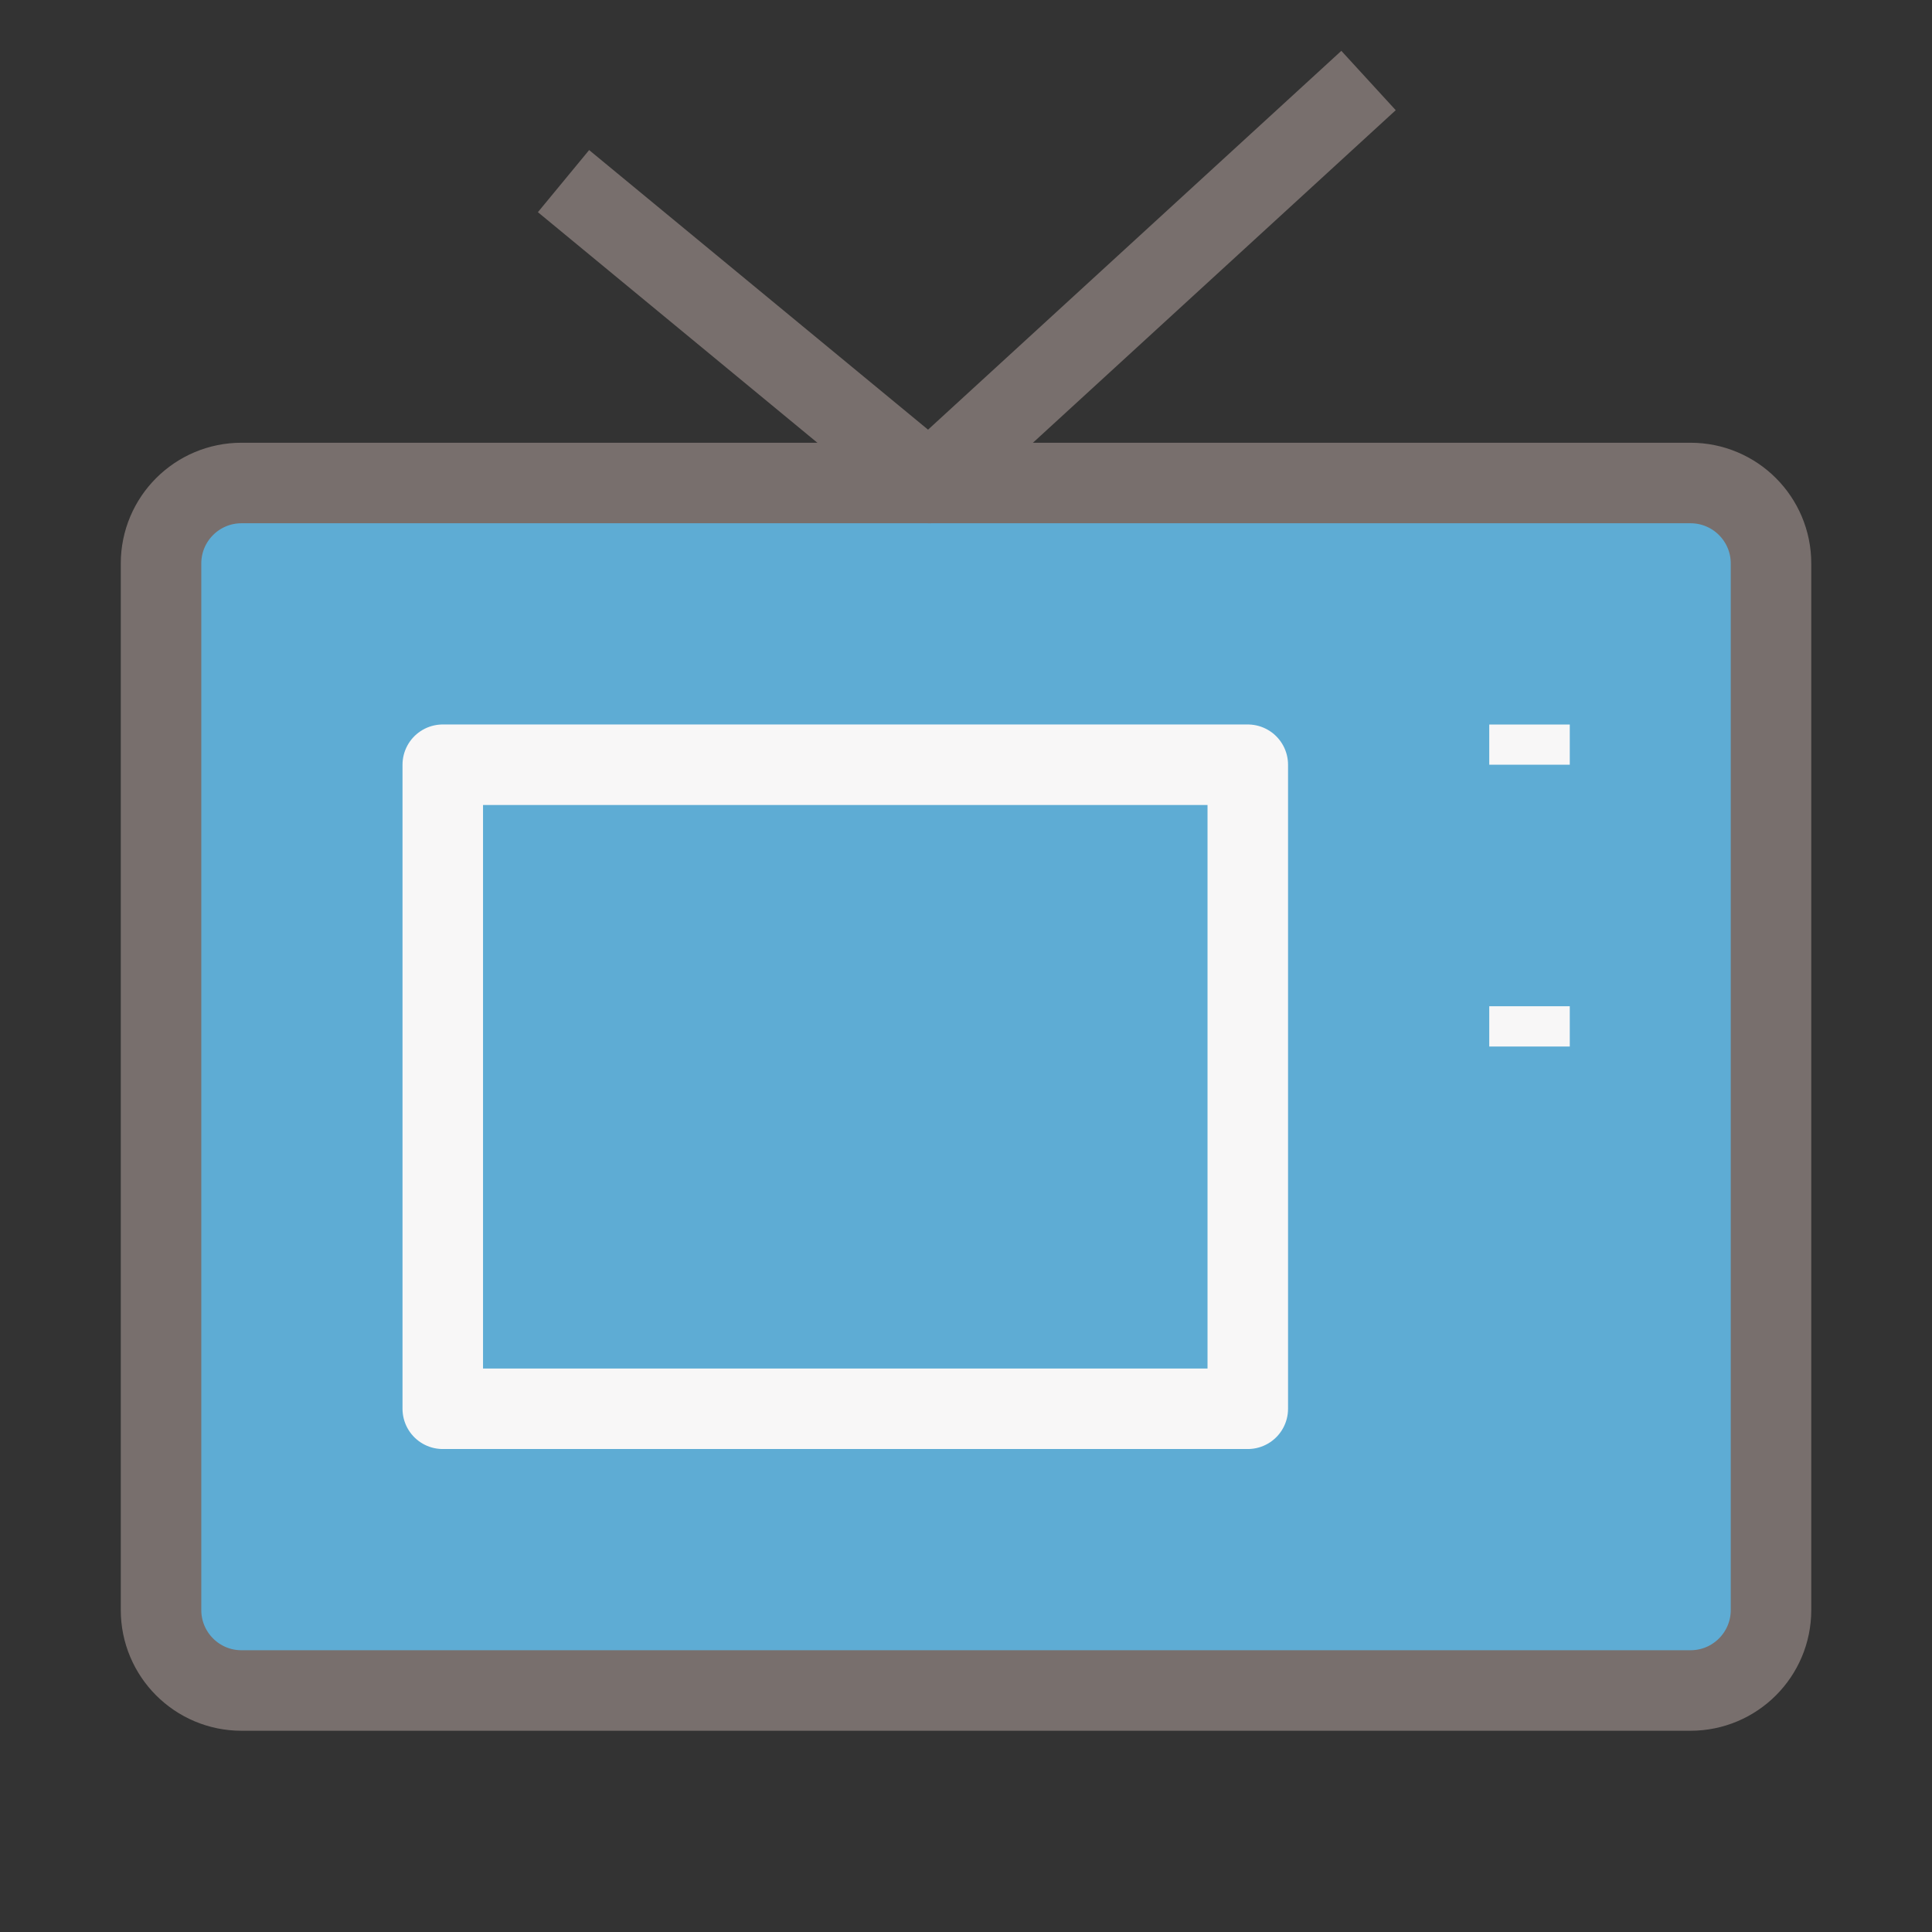 <svg width="40" height="40" viewBox="0 0 40 40" fill="none" xmlns="http://www.w3.org/2000/svg">
<rect x="0" y="0" width="40" height="40" fill="#333333" stroke="none"/>
<path d="M35 10H5C4.08 10 3.334 10.746 3.334 11.667V33.333C3.334 34.254 4.08 35 5 35H35C35.921 35 36.667 34.254 36.667 33.333V11.667C36.667 10.746 35.921 10 35 10Z" fill="#5EACD4" stroke="#786F6D" stroke-width="1.667" stroke-linejoin="round"/>
<path d="M25.834 15.833H9.167V29.167H25.834V15.833Z" fill="#5EACD4" stroke="#F8F7F7" stroke-width="1.667" stroke-linejoin="round"/>
<path d="M11.667 3.75L19.243 10L28.334 1.667" stroke="#786F6D" stroke-width="1.667" stroke-linejoin="round"/>
<path d="M31.667 15V15.833" stroke="#F8F7F7" stroke-width="1.667" stroke-linejoin="round"/>
<path d="M31.667 20.833V21.667" stroke="#F8F7F7" stroke-width="1.667" stroke-linejoin="round"/>
</svg>

